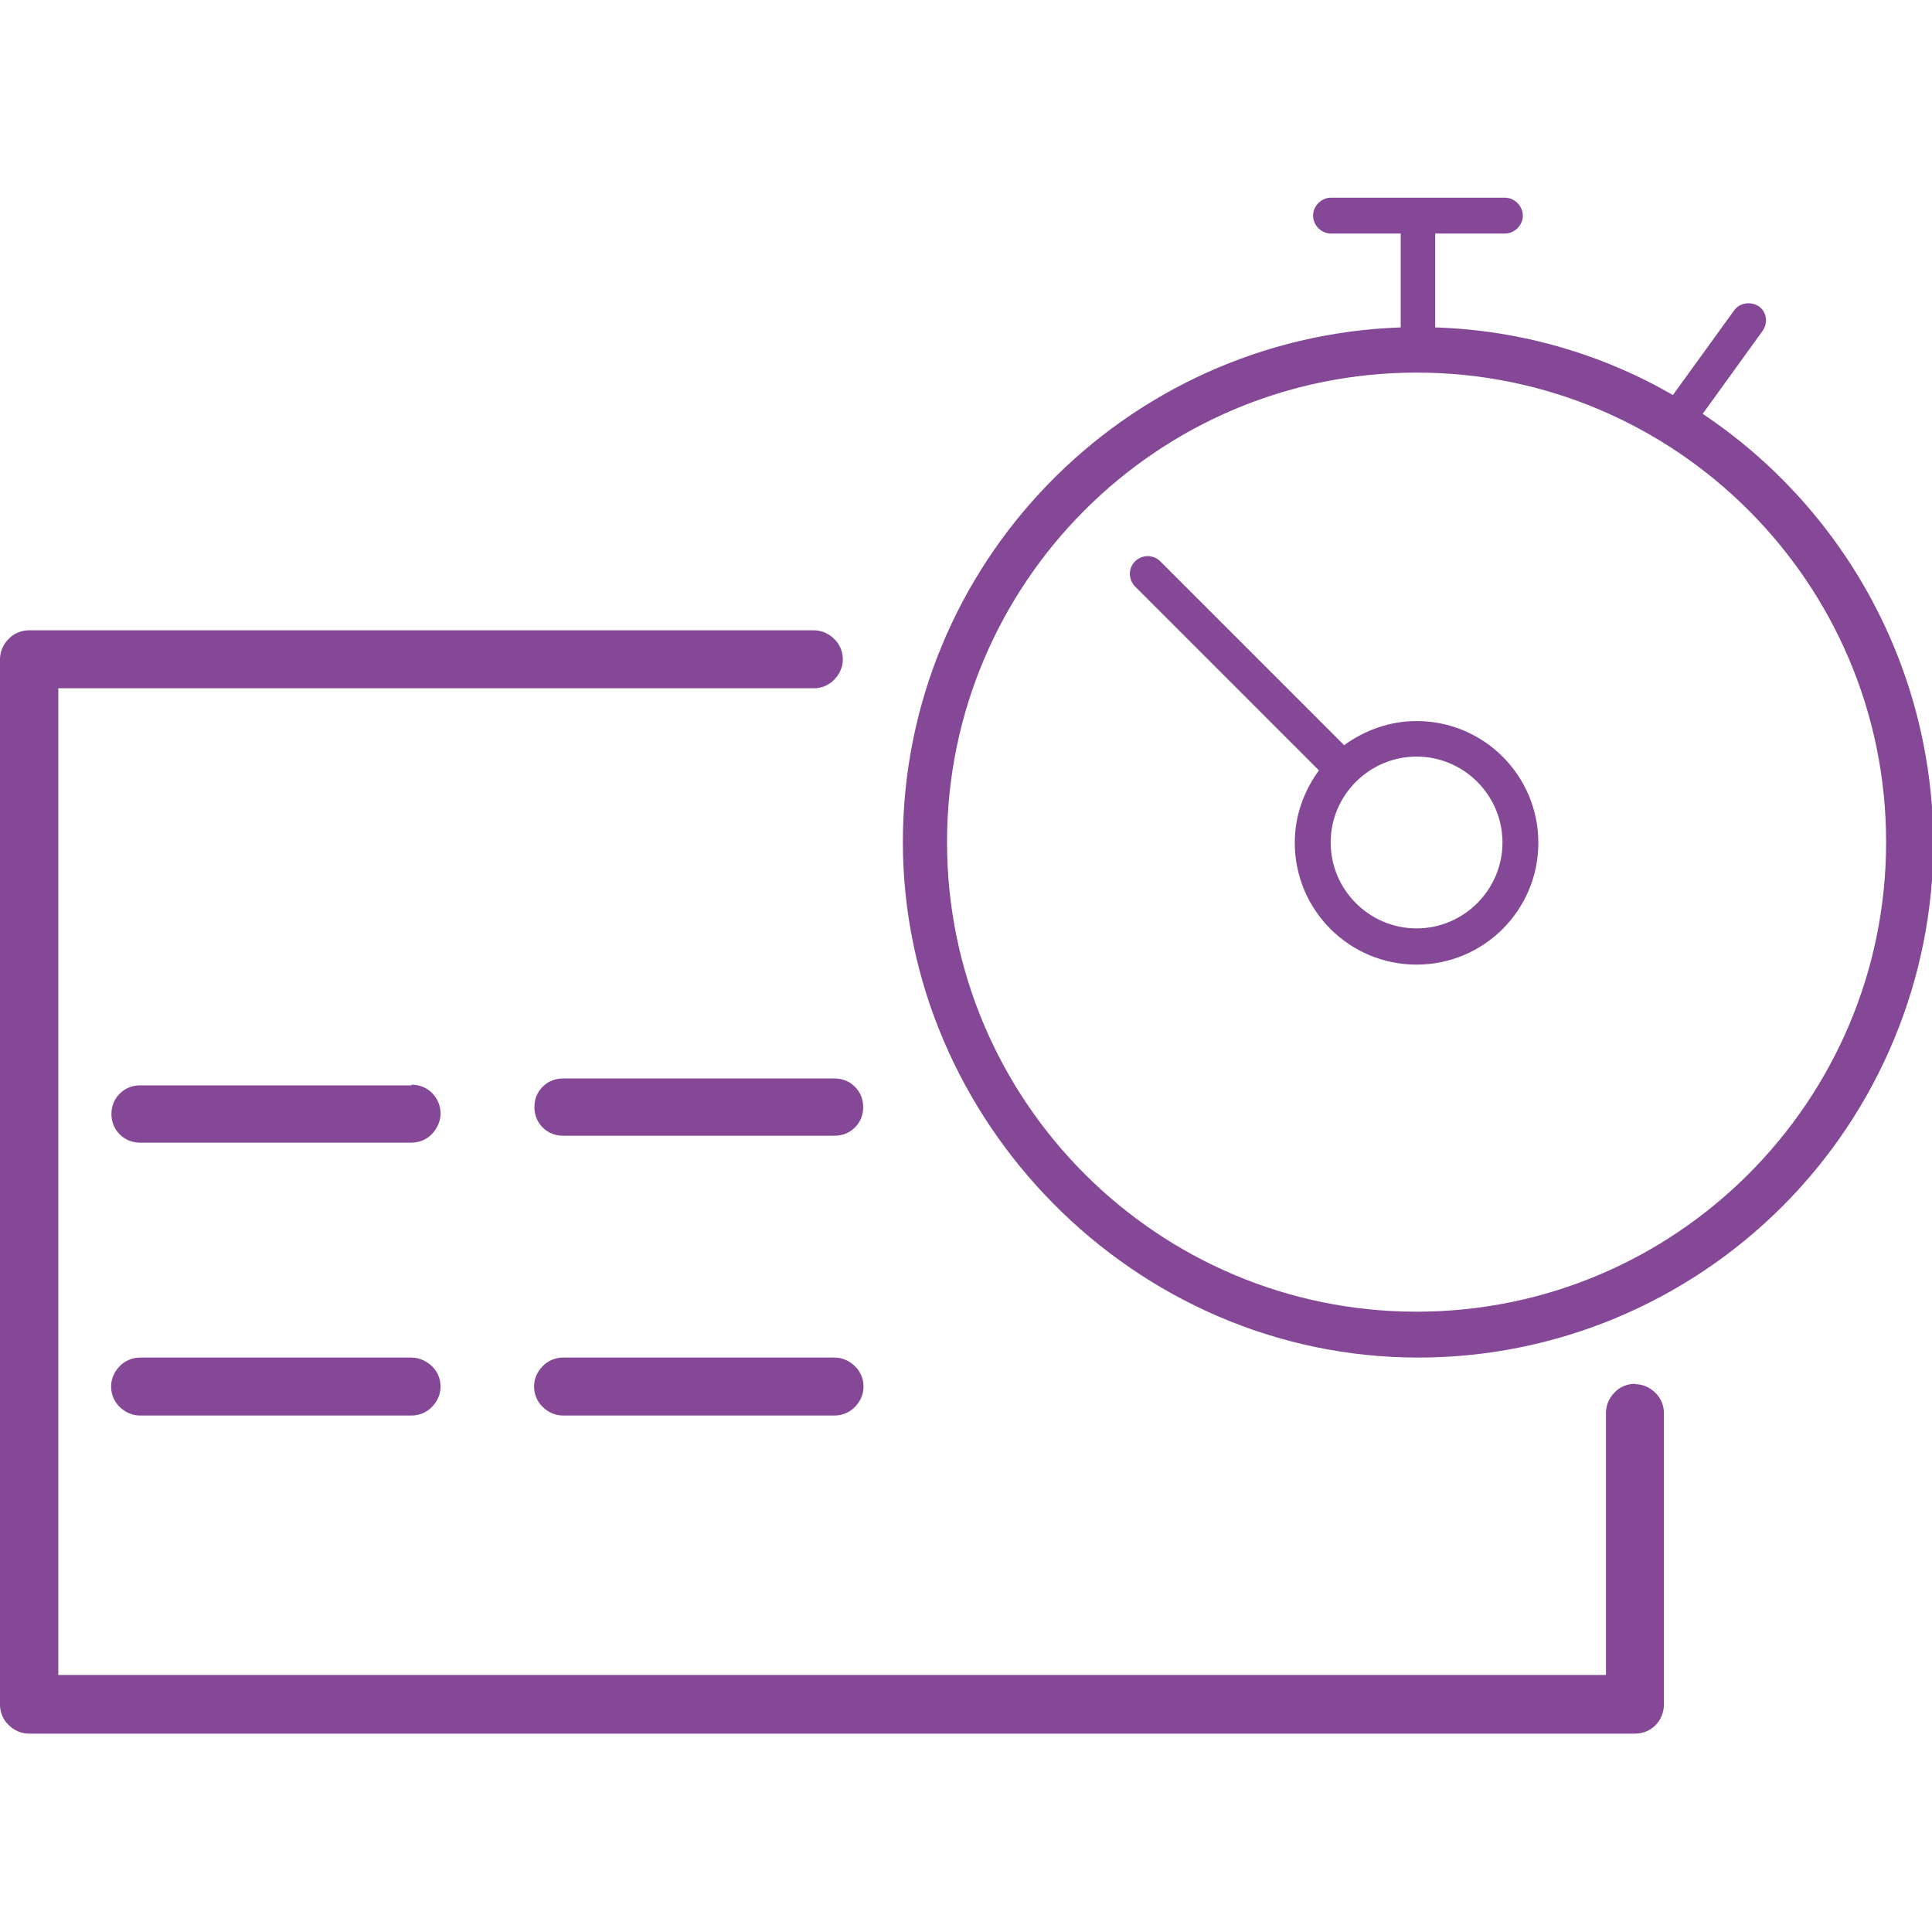<?xml version="1.0" encoding="UTF-8"?><svg id="a" xmlns="http://www.w3.org/2000/svg" xmlns:xlink="http://www.w3.org/1999/xlink" viewBox="0 0 56 56"><defs><clipPath id="b"><rect width="56" height="56" fill="none" stroke-width="0"/></clipPath></defs><g clip-path="url(#b)"><path d="M16.32,31.26c-.11,0-.22.02-.32.06-.1.04-.19.1-.27.18-.08.08-.14.17-.18.27-.04.1-.06.21-.06.32s.02.22.06.32c.04.1.1.19.18.27.08.08.17.14.27.18.1.04.21.06.32.06h7.87c.11,0,.22-.02.32-.06.1-.04.19-.1.27-.18.08-.08.14-.17.18-.27.04-.1.06-.21.06-.32s-.02-.22-.06-.32c-.04-.1-.1-.19-.18-.27-.08-.08-.17-.14-.27-.18-.1-.04-.21-.06-.32-.06h-7.87ZM16.32,39.35c-.22,0-.44.09-.59.25-.16.16-.25.37-.25.59s.09.44.25.59c.16.16.37.25.59.25h7.87c.22,0,.44-.09.59-.25.16-.16.25-.37.25-.59s-.09-.44-.25-.59c-.16-.16-.37-.25-.59-.25h-7.87Z" fill="#844896" stroke-width="0"/><path d="M47.39,40.11c-.22,0-.44.09-.59.25-.16.16-.25.37-.25.59v7.6H1.69v-28.6h21.9c.22,0,.44-.09.59-.25.16-.16.25-.37.25-.59s-.09-.44-.25-.59c-.16-.16-.37-.25-.59-.25H.84c-.22,0-.44.09-.59.25-.16.16-.25.37-.25.59v30.3c0,.22.09.44.25.59.16.16.37.25.59.25h46.55c.48,0,.84-.38.84-.85v-8.44c0-.22-.09-.44-.25-.59-.16-.16-.37-.25-.59-.25ZM49.35,12l1.74-2.41c.17-.24.11-.56-.11-.71-.22-.15-.55-.11-.71.11l-1.78,2.46c-2.04-1.18-4.4-1.88-6.89-1.96v-2.72h2.02c.28,0,.52-.24.52-.52s-.24-.52-.52-.52h-5.04c-.28,0-.52.24-.52.52s.24.52.52.52h2.02v2.72c-8.01.28-14.43,6.86-14.43,14.92s6.69,14.94,14.94,14.94c3.96,0,7.75-1.58,10.55-4.38,2.8-2.8,4.38-6.6,4.38-10.55-.03-5.17-2.67-9.74-6.68-12.42ZM41.06,38.02c-7.5,0-13.61-6.1-13.61-13.61s6.1-13.61,13.61-13.61,13.61,6.1,13.61,13.61-6.1,13.61-13.61,13.61Z" fill="#844896" stroke-width="0"/><path d="M41.06,20.9c-.78,0-1.51.27-2.1.7l-5.33-5.33c-.2-.2-.52-.2-.73,0-.2.2-.2.52,0,.73l5.33,5.33c-.43.59-.7,1.3-.7,2.1,0,1.95,1.58,3.53,3.53,3.53s3.53-1.58,3.53-3.53-1.58-3.53-3.53-3.53ZM41.06,26.91c-1.37,0-2.49-1.12-2.49-2.49s1.12-2.49,2.49-2.49,2.49,1.12,2.49,2.49-1.12,2.49-2.49,2.49ZM11.93,31.46h-7.87c-.11,0-.22.02-.32.06-.1.04-.19.1-.27.18-.08.08-.14.17-.18.27s-.06.21-.06.32.02.22.06.32c.04.1.1.19.18.27.08.08.17.14.27.18.1.04.21.06.32.06h7.87c.22,0,.44-.09.59-.25s.25-.37.25-.59c0-.46-.36-.84-.84-.84ZM4.06,39.35c-.22,0-.44.09-.59.25-.16.16-.25.37-.25.59s.09.44.25.59c.16.16.37.25.59.25h7.87c.22,0,.44-.09.59-.25.16-.16.25-.37.25-.59s-.09-.44-.25-.59-.37-.25-.59-.25h-7.87Z" fill="#844896" stroke-width="0"/></g></svg>